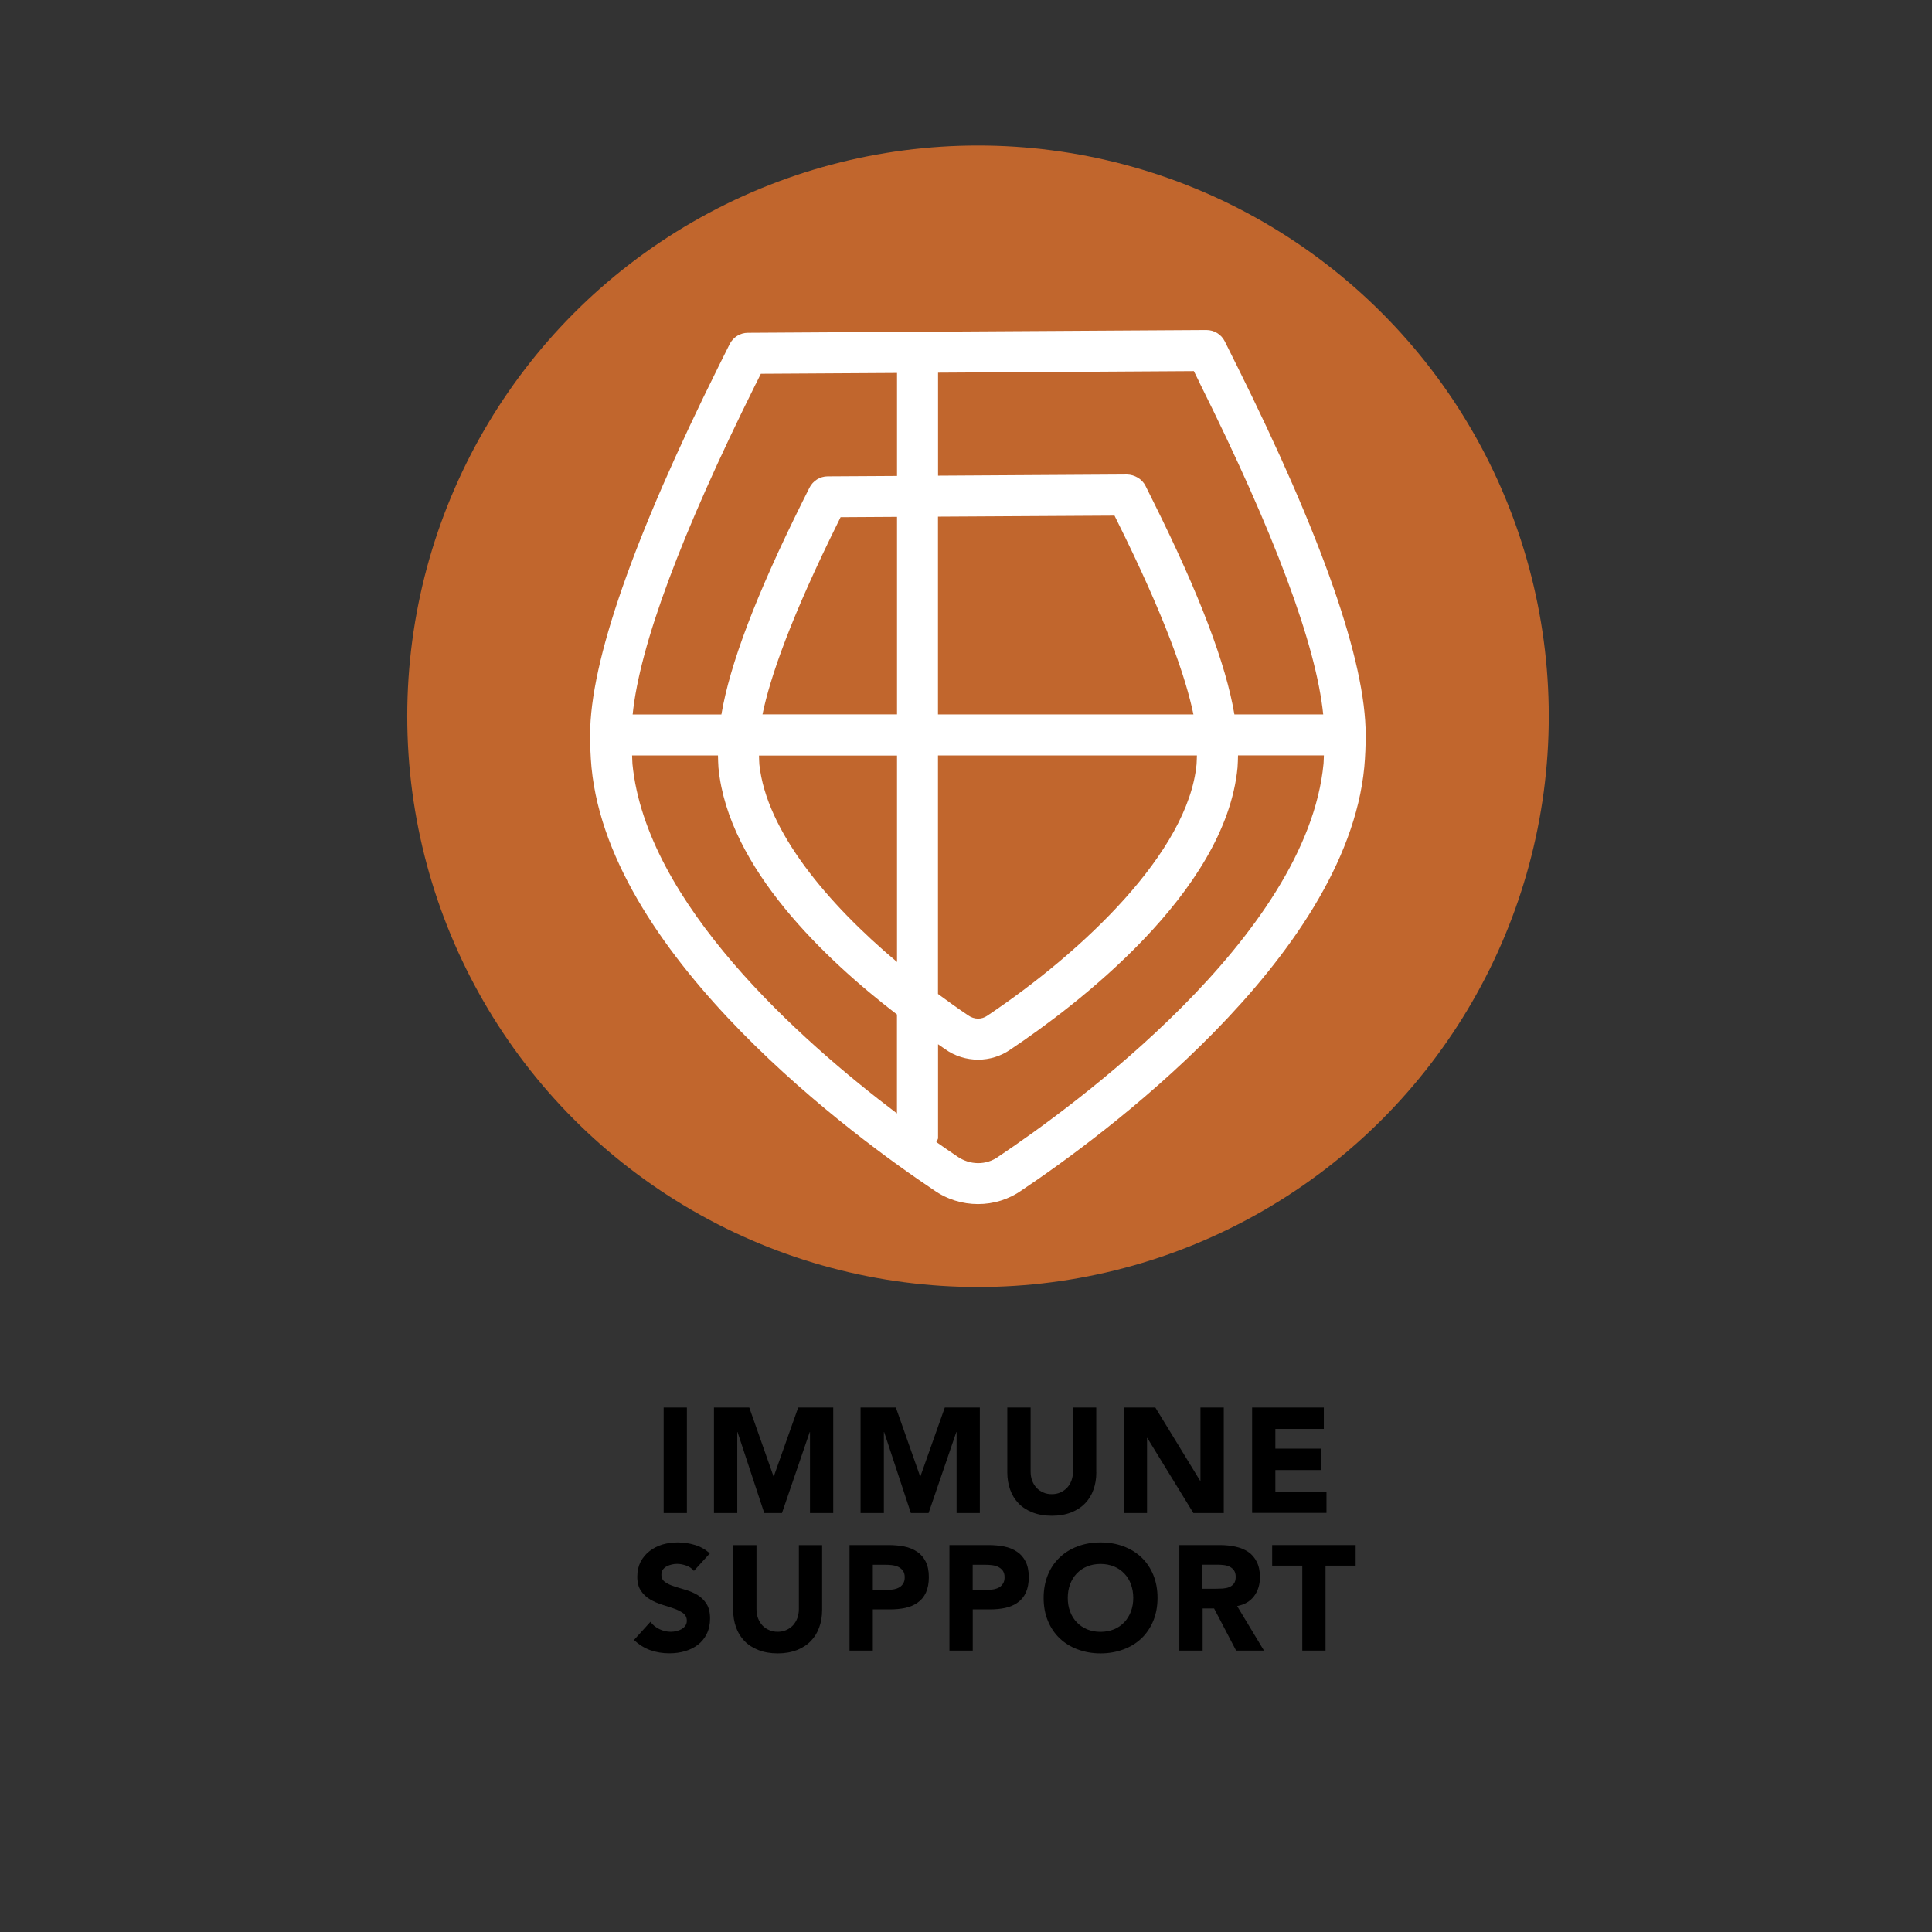 <svg viewBox="0 0 28.346 28.346" version="1.1" height="10mm" width="10mm" xmlns="http://www.w3.org/2000/svg" id="Layer_1">
  
  <rect x="0" y="0" width="28.346" height="28.346" fill="#333333" stroke="none"/>
  
  <defs>
    <style>
      .st0 {
        fill: none;
      }

      .st1 {
        fill: #c1662d;
      }

      .st2 {
        fill: #fff;
      }
    </style>
  </defs>
  <g>
    <path d="M9.737,20.651h.341v1.548h-.341v-1.548Z"></path>
    <path d="M10.476,20.651h.517l.356,1.01h.004l.358-1.01h.514v1.548h-.341v-1.188h-.004l-.407,1.188h-.26l-.392-1.188h-.004v1.188h-.342v-1.548Z"></path>
    <path d="M12.627,20.651h.517l.356,1.01h.004l.358-1.01h.514v1.548h-.341v-1.188h-.004l-.407,1.188h-.26l-.392-1.188h-.004v1.188h-.342v-1.548Z"></path>
    <path d="M16.085,21.602c0,.092-.014.177-.042.254-.027.077-.068.144-.123.201-.055.057-.123.101-.204.133-.082.032-.176.049-.282.049-.108,0-.204-.017-.285-.049-.082-.032-.15-.076-.205-.133-.055-.058-.096-.124-.123-.201-.028-.077-.042-.162-.042-.254v-.951h.342v.938c0,.048.007.092.022.133s.037.076.064.106c.027.029.061.053.1.069.038.018.08.025.126.025.045,0,.086-.008.124-.025.038-.017.071-.04.099-.069.027-.03.049-.065.064-.106s.023-.085.023-.133v-.938h.341v.951Z"></path>
    <path d="M16.487,20.651h.464l.658,1.076h.004v-1.076h.342v1.548h-.446l-.676-1.102h-.004v1.102h-.342v-1.548Z"></path>
    <path d="M18.371,20.651h1.052v.314h-.711v.289h.671v.314h-.671v.315h.75v.314h-1.091v-1.548Z"></path>
    <path d="M10.18,23.047c-.027-.034-.065-.061-.112-.077-.048-.017-.093-.025-.135-.025-.025,0-.051.003-.076.009-.026.006-.052.015-.075.027s-.042.029-.057.049c-.015.021-.021.046-.021.075,0,.046.018.082.053.106.034.025.078.046.132.063.053.018.11.035.172.053.061.018.118.042.172.074.053.032.097.075.132.129s.053.126.053.217c0,.086-.017.161-.049.225-.031.064-.075.118-.13.16s-.118.073-.19.094c-.071.021-.147.031-.229.031-.101,0-.193-.016-.279-.046-.086-.031-.166-.081-.24-.149l.242-.267c.035.047.079.083.133.108.053.025.107.038.165.038.027,0,.056-.003.084-.01s.054-.017.076-.029c.022-.014.041-.03.055-.051s.021-.044.021-.072c0-.046-.018-.083-.053-.11-.036-.026-.081-.05-.135-.068-.054-.02-.112-.038-.175-.057-.062-.02-.121-.045-.175-.077-.055-.032-.1-.074-.135-.127-.036-.052-.054-.121-.054-.207,0-.083.017-.156.049-.219.033-.062.077-.115.132-.157.055-.043.117-.074.188-.096.072-.021.146-.031.222-.031.087,0,.172.012.253.037.082.024.155.066.221.124l-.233.256Z"></path>
    <path d="M12.062,23.621c0,.092-.014.177-.042.254-.027.077-.068.144-.123.201-.055.057-.123.101-.204.133-.082.032-.176.049-.282.049-.108,0-.203-.017-.284-.049-.082-.032-.15-.076-.205-.133-.055-.058-.096-.124-.123-.201-.028-.077-.042-.162-.042-.254v-.951h.342v.938c0,.048.007.092.022.133s.037.076.064.106c.027.029.061.053.1.069.038.018.08.025.126.025.045,0,.086-.008.124-.025.038-.017.071-.04.099-.069.027-.03.049-.065.064-.106s.023-.085.023-.133v-.938h.341v.951Z"></path>
    <path d="M12.464,22.669h.575c.08,0,.156.007.228.021s.134.04.187.076c.054.035.096.083.127.144s.047.137.047.229c0,.091-.015.167-.043.228-.029.062-.069.11-.121.146-.051.037-.111.062-.181.078-.07.015-.146.022-.228.022h-.249v.604h-.342v-1.548ZM12.806,23.326h.227c.031,0,.061-.003.089-.009s.054-.016.076-.029c.023-.015.041-.033.055-.058.015-.023.021-.054.021-.091,0-.039-.01-.07-.027-.095-.019-.024-.042-.043-.07-.056-.028-.014-.061-.021-.095-.025-.035-.004-.069-.005-.101-.005h-.175v.367Z"></path>
    <path d="M13.93,22.669h.575c.08,0,.156.007.228.021s.134.04.187.076c.054.035.096.083.127.144s.047.137.047.229c0,.091-.015.167-.043.228-.029.062-.069.11-.121.146-.051.037-.111.062-.181.078-.07.015-.146.022-.228.022h-.249v.604h-.342v-1.548ZM14.271,23.326h.227c.031,0,.061-.003.089-.009s.054-.016.076-.029c.023-.015.041-.033.055-.058.015-.023.021-.054.021-.091,0-.039-.01-.07-.027-.095-.019-.024-.042-.043-.07-.056-.028-.014-.061-.021-.095-.025-.035-.004-.069-.005-.101-.005h-.175v.367Z"></path>
    <path d="M15.312,23.444c0-.124.021-.236.062-.337.041-.101.1-.187.174-.257.074-.071.162-.125.265-.163.102-.038.214-.057.334-.057.121,0,.233.019.335.057s.19.092.265.163c.074.07.132.156.174.257.041.101.062.213.062.337s-.021.235-.062.336c-.042.101-.1.187-.174.258-.074.07-.163.125-.265.162-.102.038-.214.058-.335.058-.12,0-.232-.02-.334-.058-.103-.037-.19-.092-.265-.162-.074-.071-.133-.157-.174-.258-.042-.101-.062-.212-.062-.336ZM15.666,23.444c0,.072.011.14.034.199.022.061.055.113.097.158.042.044.093.079.152.104.059.024.125.037.197.037.073,0,.14-.013.198-.037.06-.024.109-.06.152-.104.042-.045.074-.098.097-.158.022-.06.034-.127.034-.199,0-.071-.012-.138-.034-.199s-.055-.114-.097-.158c-.043-.045-.093-.079-.152-.104-.059-.024-.125-.037-.198-.037-.072,0-.139.013-.197.037-.06.025-.11.06-.152.104-.042.044-.074.097-.097.158-.023.062-.034.128-.034.199Z"></path>
    <path d="M17.301,22.669h.6c.078,0,.153.008.224.023.071.015.133.04.187.076.053.035.095.084.126.145s.048.136.048.226c0,.109-.029.203-.086.279s-.14.125-.249.146l.394.653h-.409l-.323-.618h-.168v.618h-.342v-1.548ZM17.643,23.31h.2c.031,0,.063-.001.098-.003.034-.003.065-.009.093-.02.028-.012.051-.028.069-.052.018-.023.027-.057.027-.099,0-.039-.008-.07-.024-.094-.016-.023-.036-.041-.062-.054-.024-.013-.053-.021-.085-.025-.032-.004-.063-.006-.094-.006h-.223v.352Z"></path>
    <path d="M19.106,22.971h-.441v-.302h1.225v.302h-.442v1.246h-.341v-1.246Z"></path>
  </g>
  <circle r="8.374" cy="10.509" cx="14.349" class="st1"></circle>
  <path d="M18.137,5.345l-.167-.336c-.051-.103-.155-.167-.27-.167h-.002l-6.725.041c-.114 0-.217.065-.268.167l-.157.315c-1.254,2.521-1.89,4.344-1.89,5.417,0,.157.006.316.02.472,0,.001 0.0.008.001.01.277,2.818,3.916,5.457,5.018,6.194.195.139.424.208.652.208.226,0,.45-.067.641-.202,1.111-.744,4.758-3.391,5.027-6.211.014-.157.02-.314.02-.471,0-1.078-.64-2.908-1.9-5.438ZM17.598,5.613c1.106,2.219,1.712,3.85,1.816,4.869h-1.303c-.123-.733-.507-1.754-1.195-3.134l-.109-.219c-.051-.103-.163-.165-.271-.167l-2.773.017v-1.511l3.753-.023.083.168ZM13.161,11.084v3.03c-1.026-.862-1.915-1.923-2.02-2.898-.003-.044-.004-.088-.005-.131h2.025ZM11.187,10.482c.11-.536.41-1.413,1.126-2.853l.02-.041.828-.005v2.898h-1.974ZM13.762,11.084h3.799c-.002.043-.002.086-.005.128-.123,1.287-1.664,2.748-3.072,3.691-.082.057-.19.057-.279-.006-.147-.098-.295-.205-.443-.314v-3.5ZM13.762,10.482v-2.902l2.59-.015.025.051c.721,1.446,1.022,2.327,1.133,2.866h-3.748ZM11.089,5.634l.074-.15,1.998-.012v1.511l-1.017.006c-.113 0-.217.065-.268.167l-.103.206c-.684,1.375-1.066,2.391-1.189,3.121h-1.302c.104-1.015.707-2.639,1.806-4.849ZM9.279,11.208l-0-.003c-.003-.04-.003-.081-.005-.121h1.26c.002.06.002.12.007.179,0,.002 0.0.007.001.009.144,1.463,1.57,2.807,2.618,3.612v1.452c-1.432-1.083-3.681-3.087-3.881-5.128ZM14.647,16.971c-.179.128-.42.126-.607-.007-.085-.057-.189-.129-.302-.208.005-.022.025-.036.025-.06v-1.375c.032.022.072.051.102.071.146.104.316.155.486.155.168,0,.335-.051.476-.15.943-.631,3.154-2.296,3.33-4.136.005-.059.005-.119.007-.178h1.26c-.002.04-.002.08-.005.12-.243,2.549-3.707,5.054-4.771,5.767Z" class="st2"></path>
  <rect height="28.346" width="28.346" class="st0"></rect>
</svg>